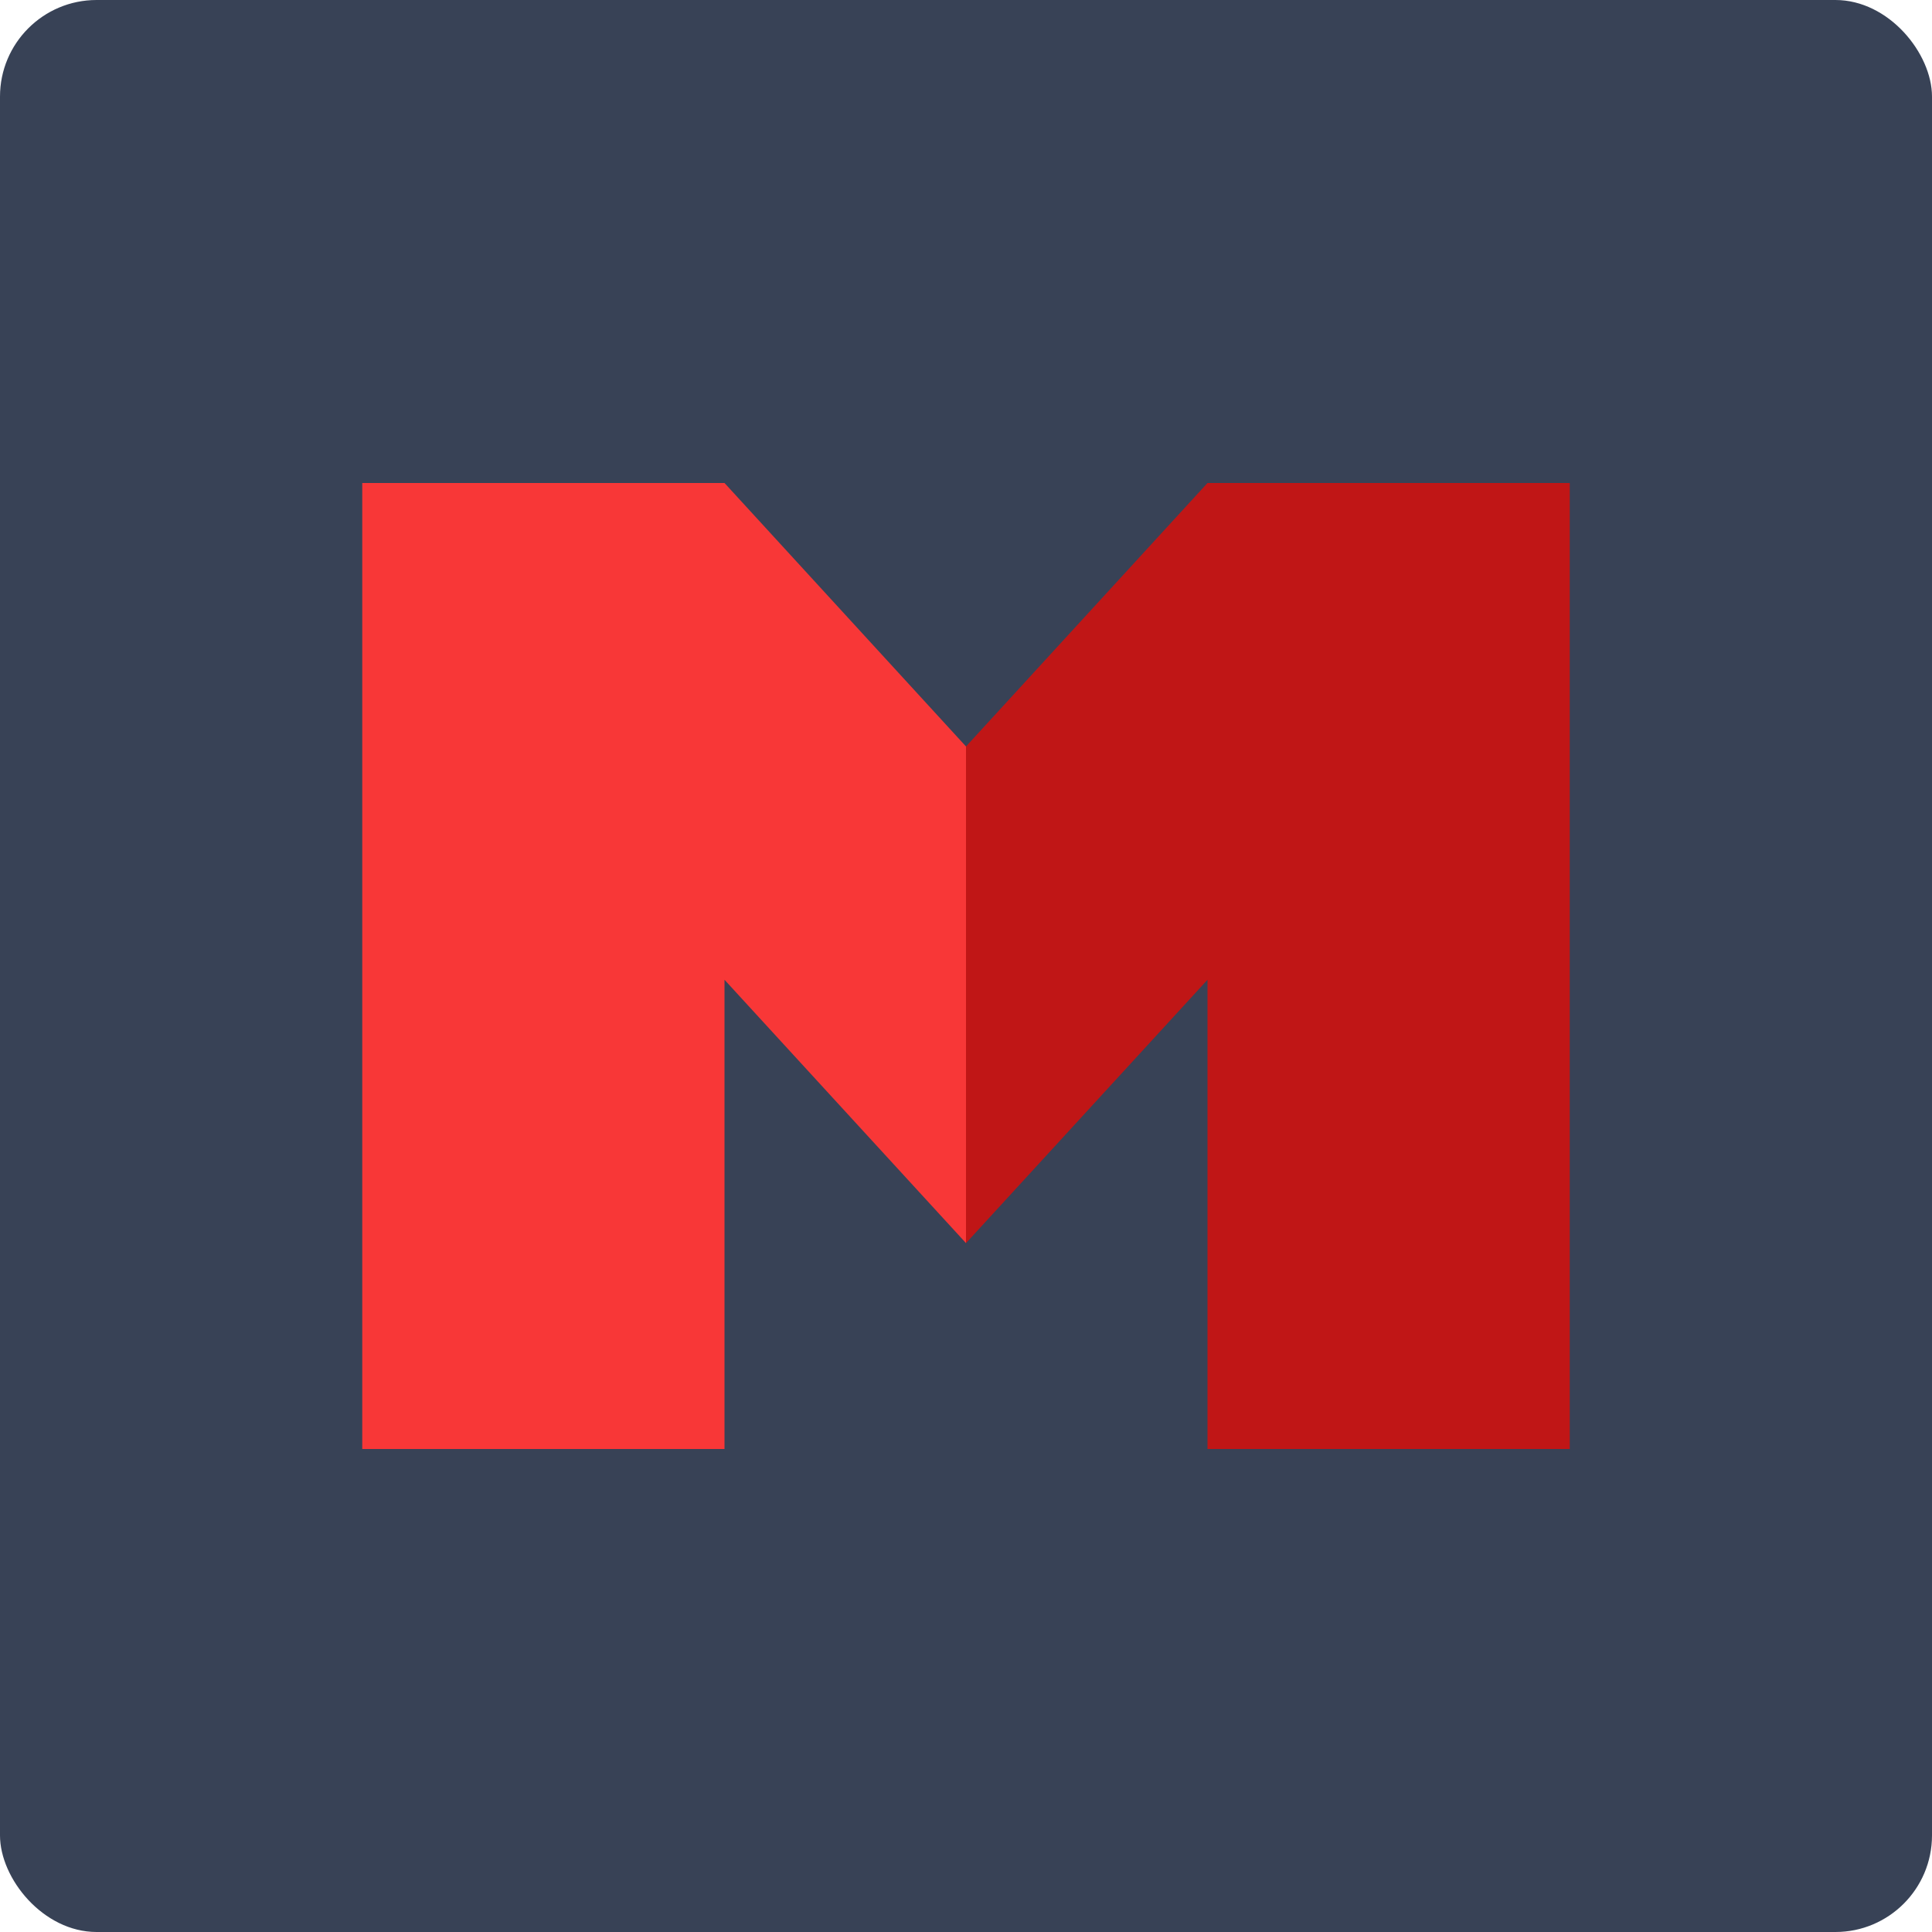<svg xmlns="http://www.w3.org/2000/svg" width="16" height="16" version="1">
 <rect style="fill:#384256" width="16" height="16" x="0" y="0" rx=".8" ry=".8"/>
 <path style="fill:#f83737" d="m 3,4 v 8 H 6 V 8.114 L 8,10.295 V 6.182 L 6,4 Z"/>
 <path style="fill:#c01616" d="m 13,4 v 8 H 10 V 8.114 L 8,10.295 V 6.182 L 10,4 Z"/>
</svg>
